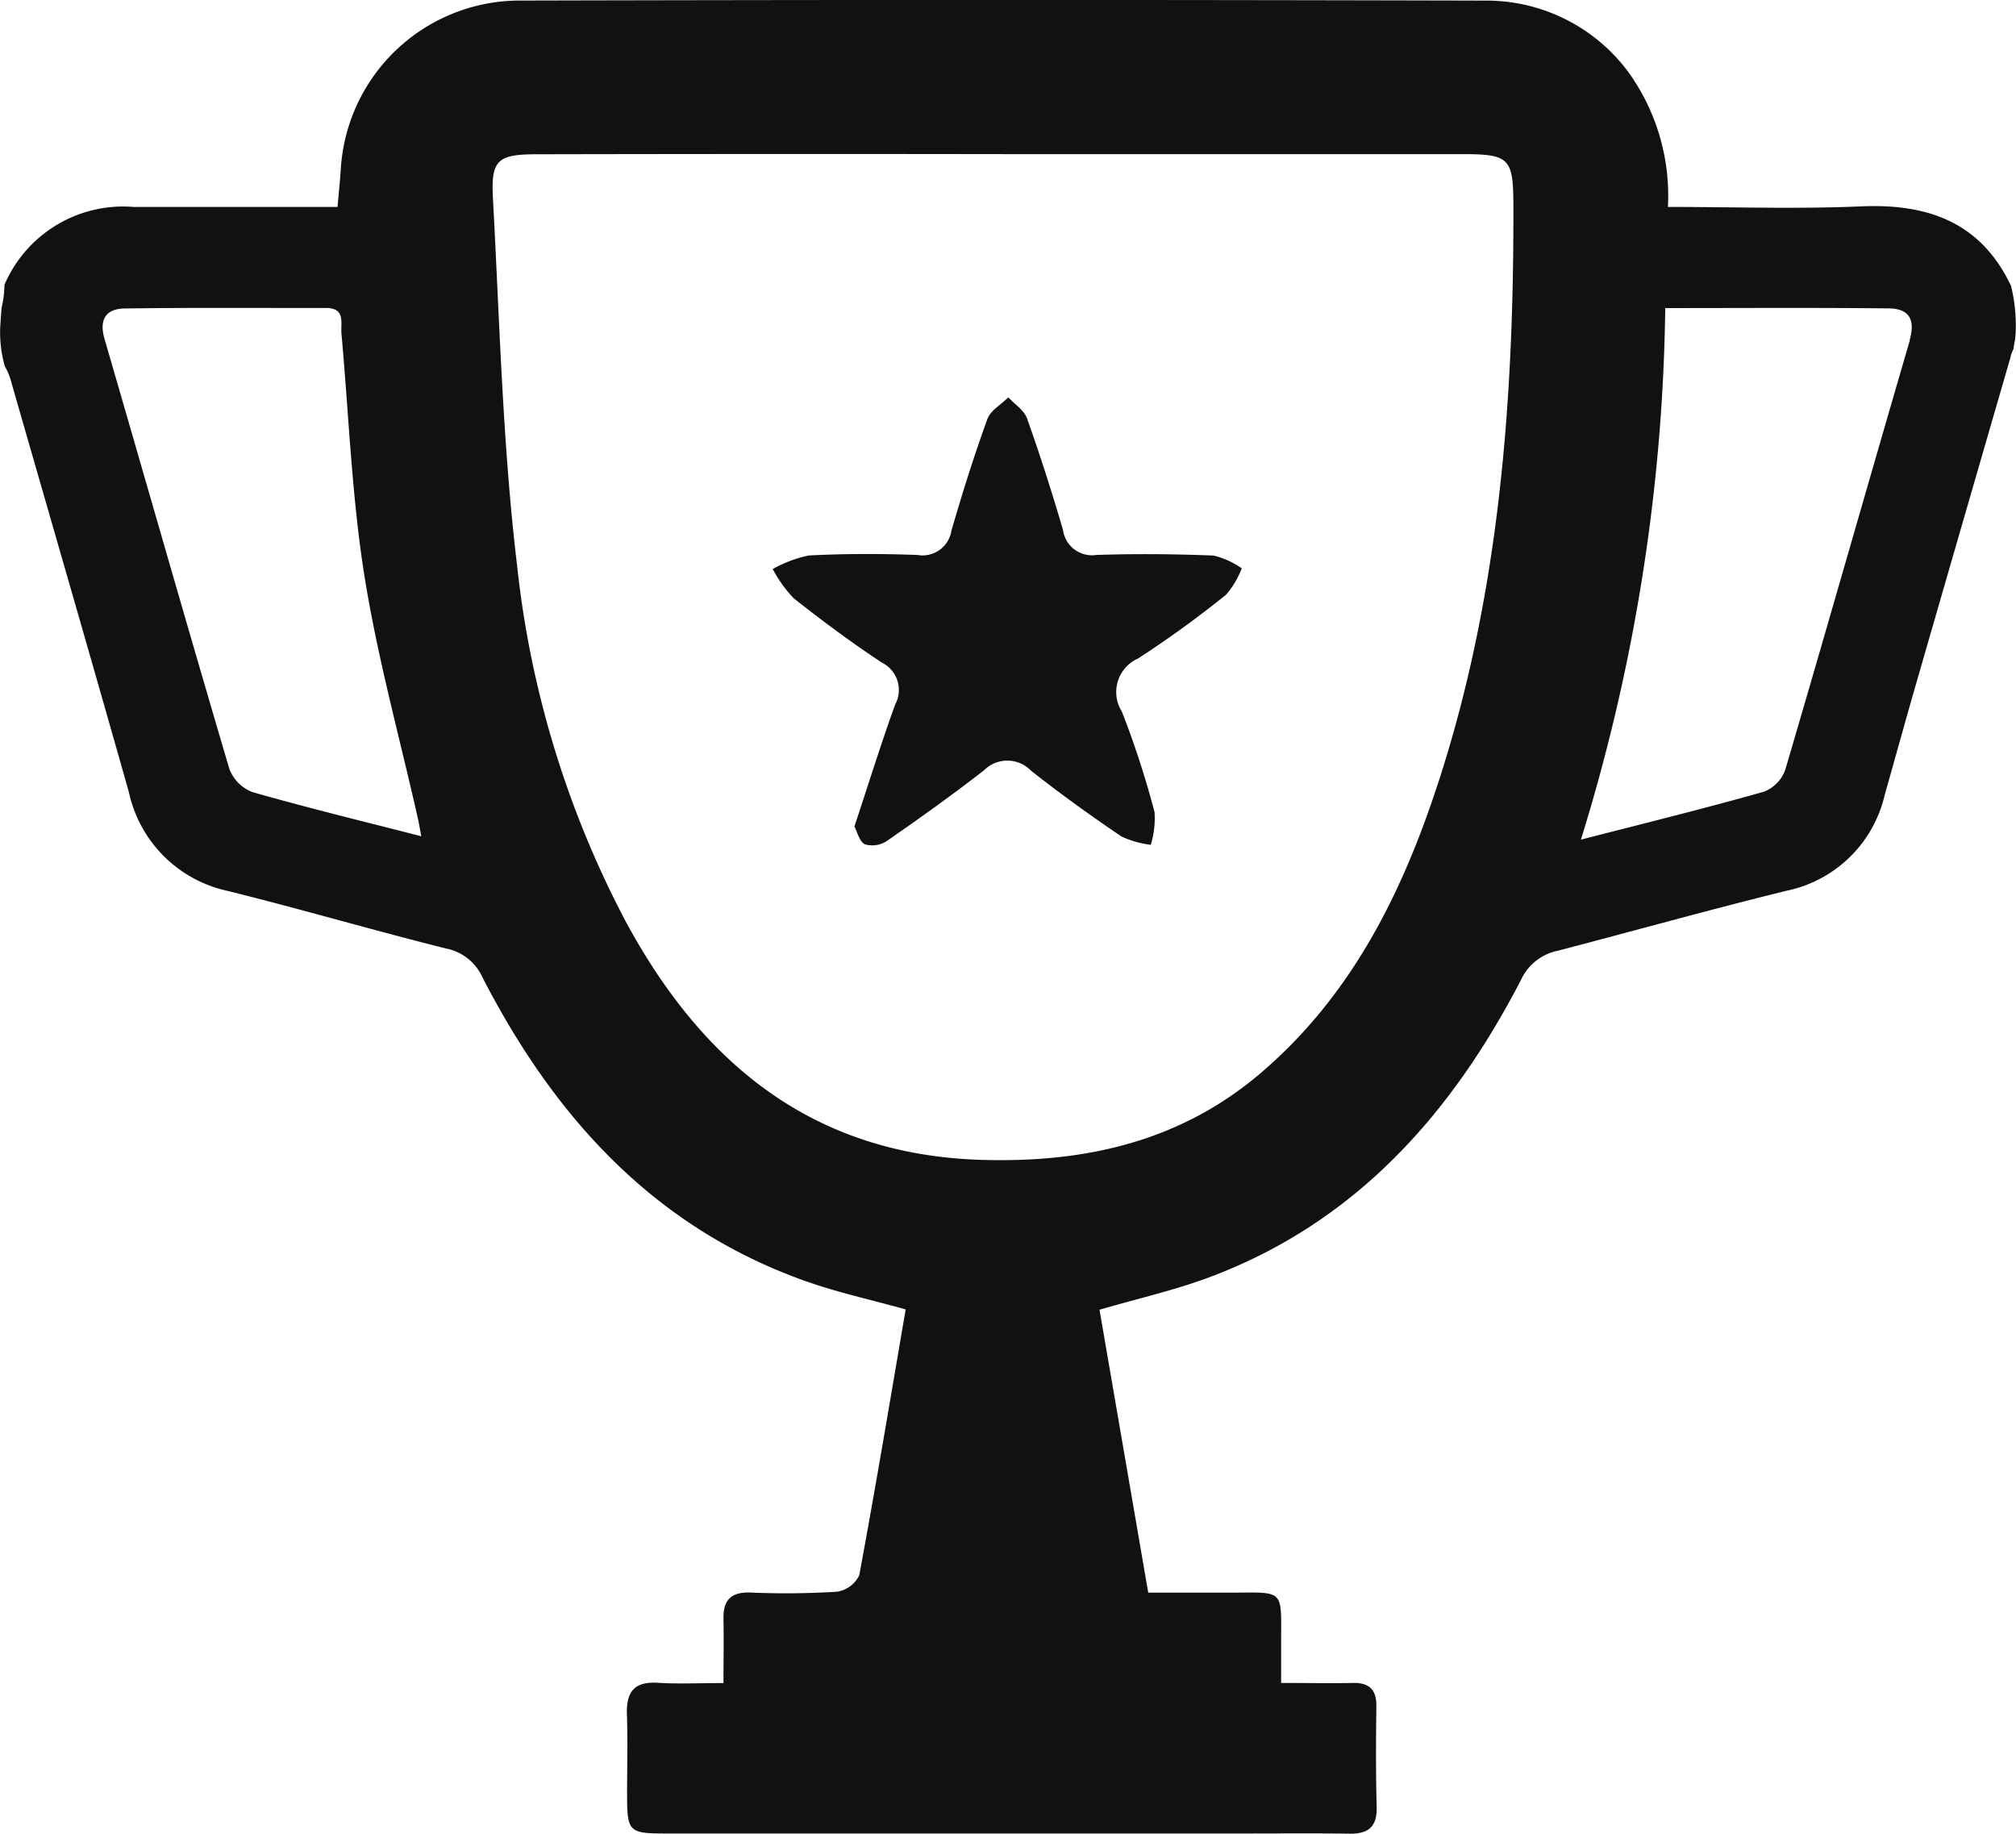 <svg xmlns="http://www.w3.org/2000/svg" xmlns:xlink="http://www.w3.org/1999/xlink" width="84.865" height="77.185" viewBox="0 0 84.865 77.185">
  <defs>
    <clipPath id="clip-path">
      <rect id="Rectangle_1285" data-name="Rectangle 1285" width="84.865" height="77.185" fill="#111"/>
    </clipPath>
  </defs>
  <g id="Group_3177" data-name="Group 3177" clip-path="url(#clip-path)">
    <path id="Path_3089" data-name="Path 3089" d="M84.665,12.052c-1.256-2.665-3.46-3.489-6.31-3.366-2.691.116-5.391.024-8.143.024A8.9,8.9,0,0,0,68.523,3a7.436,7.436,0,0,0-6-2.975Q42.229-.028,21.932.023a7.553,7.553,0,0,0-7.59,7.158c-.033.464-.08.926-.133,1.529H8.92q-1.647,0-3.295,0A5.438,5.438,0,0,0,.187,11.988a4.4,4.4,0,0,1-.124.985q-.028.406-.055.809A5.325,5.325,0,0,0,.2,15.41a2.7,2.7,0,0,1,.283.7C2.133,21.852,3.8,27.595,5.427,33.348A5.427,5.427,0,0,0,9.589,37.5c3.07.761,6.107,1.651,9.175,2.42a2.128,2.128,0,0,1,1.548,1.222c3,5.826,7.159,10.466,13.506,12.747,1.381.5,2.828.81,4.307,1.225-.642,3.744-1.263,7.475-1.955,11.193a1.256,1.256,0,0,1-.941.689,34.827,34.827,0,0,1-3.646.034c-.819-.026-1.144.325-1.128,1.11.018.882,0,1.764,0,2.7-1.047,0-1.909.043-2.765-.011-.994-.063-1.33.389-1.3,1.325.039,1.136.005,2.274.008,3.411,0,1.524.083,1.607,1.593,1.607q12.242,0,24.484,0c1.452,0,2.9-.012,4.355.007.786.011,1.144-.306,1.122-1.122-.037-1.411-.031-2.823-.013-4.235.009-.7-.291-1-.987-.987-.97.02-1.941,0-3.022,0,0-.617,0-1.116,0-1.615,0-2.372.181-2.189-2.127-2.185-1.13,0-2.26,0-3.467,0-.7-4.068-1.381-8.016-2.051-11.908,1.648-.481,3.176-.824,4.628-1.368,6.142-2.3,10.184-6.854,13.116-12.518a2.18,2.18,0,0,1,1.55-1.225c3.212-.836,6.409-1.734,9.632-2.525a5.352,5.352,0,0,0,4.13-4.042c.407-1.429.8-2.863,1.209-4.29q2.024-7.017,4.058-14.031h.006c.007-.033.013-.067.02-.1a.883.883,0,0,1,.036-.129c.026-.071.058-.144.089-.215.009-.073.023-.155.039-.259a.925.925,0,0,1,.025-.109c.006-.065.016-.129.02-.194a6.861,6.861,0,0,0-.186-2.08M10.64,33.343a1.679,1.679,0,0,1-.983-.974C7.876,26.343,6.155,20.3,4.4,14.265c-.241-.826.07-1.27.843-1.281,2.824-.041,5.648-.016,8.472-.022.843,0,.618.625.66,1.091.307,3.387.43,6.8.961,10.154.549,3.459,1.494,6.855,2.264,10.28.041.182.069.366.133.711-2.485-.638-4.8-1.2-7.09-1.854m49.9-.4c-1.511,4.639-3.634,8.925-7.426,12.181-3.4,2.924-7.43,3.828-11.809,3.694-7.074-.216-11.71-4.038-14.935-9.972a41.584,41.584,0,0,1-4.608-15.062c-.61-5.118-.734-10.3-1.015-15.45-.087-1.6.2-1.839,1.826-1.842q9.827-.02,19.654-.006,9.65,0,19.3,0c2.006,0,2.171.164,2.177,2.133.023,8.247-.588,16.416-3.163,24.323m19.852-18.62c-1.76,6.025-3.475,12.064-5.247,18.086a1.553,1.553,0,0,1-.9.915c-2.472.7-4.967,1.313-7.7,2.017A78.722,78.722,0,0,0,70.1,12.967c3.236,0,6.324-.02,9.411.013.847.009,1.131.464.874,1.344" transform="translate(0 0)" fill="#111"/>
    <path id="Path_3090" data-name="Path 3090" d="M83.425,59.184c.6-1.81,1.12-3.49,1.718-5.142a1.282,1.282,0,0,0-.569-1.761c-1.273-.843-2.5-1.753-3.7-2.7a5.494,5.494,0,0,1-.887-1.235,5.316,5.316,0,0,1,1.509-.57c1.525-.08,3.059-.078,4.585-.022a1.23,1.23,0,0,0,1.429-1.027c.458-1.577.951-3.146,1.51-4.689.132-.365.582-.616.885-.919.27.294.665.544.788.89.551,1.547,1.051,3.113,1.512,4.689a1.231,1.231,0,0,0,1.406,1.055c1.645-.054,3.295-.041,4.939.026a3.573,3.573,0,0,1,1.181.536,3.694,3.694,0,0,1-.664,1.114,44.058,44.058,0,0,1-3.711,2.687,1.543,1.543,0,0,0-.672,2.23,38.429,38.429,0,0,1,1.376,4.234,3.827,3.827,0,0,1-.16,1.374,4.128,4.128,0,0,1-1.236-.353c-1.3-.879-2.571-1.794-3.8-2.764a1.386,1.386,0,0,0-1.981-.022c-1.329,1.034-2.7,2.013-4.085,2.972a1.111,1.111,0,0,1-.929.146c-.237-.115-.327-.534-.442-.748" transform="translate(-47.458 -24.395)" fill="#111"/>
  </g>
</svg>
